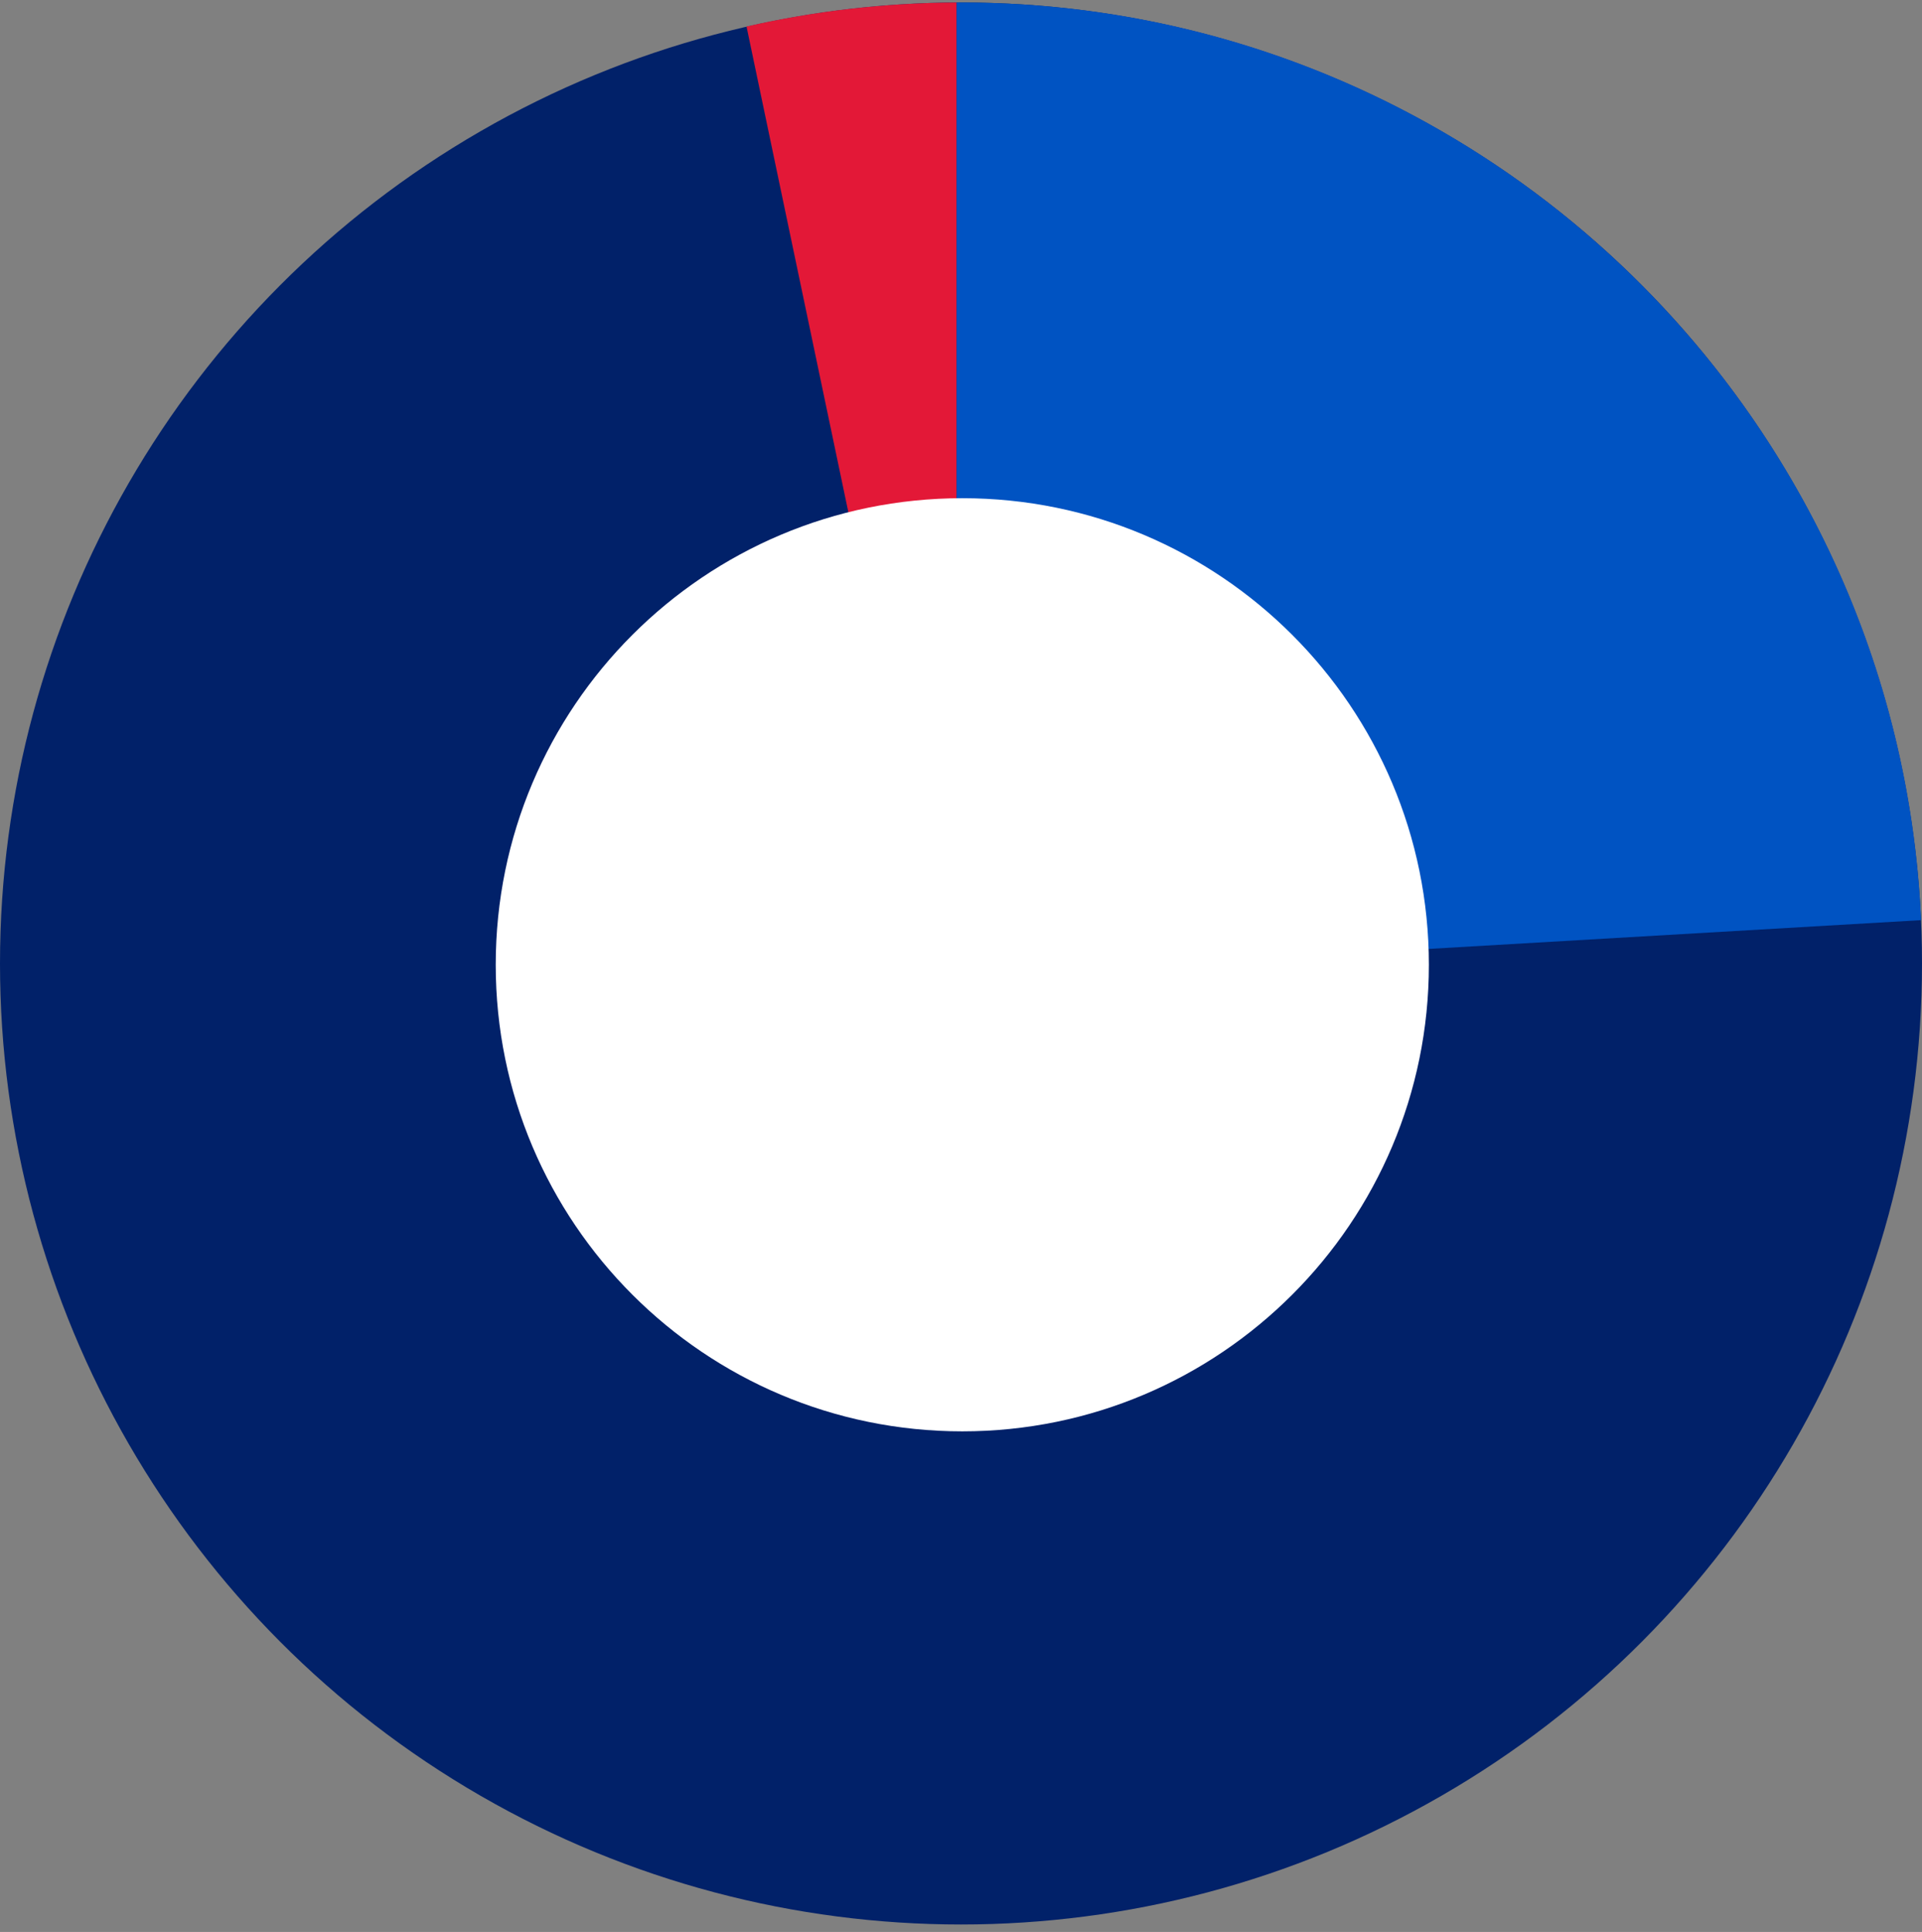 <svg width="193" height="194" viewBox="0 0 193 194" fill="none" xmlns="http://www.w3.org/2000/svg">
<rect x="0" y="0" width="193" height="194" fill="#808080" stroke="none"/>
<circle cx="96.5" cy="96.75" r="96.5" fill="#012169"/>
<path fill-rule="evenodd" clip-rule="evenodd" d="M96.063 0.251V103.294L74.963 2.662C81.752 1.115 88.813 0.283 96.063 0.251Z" fill="#E31837"/>
<path fill-rule="evenodd" clip-rule="evenodd" d="M192.907 92.397L96.064 98.057V0.251C96.211 0.25 96.357 0.25 96.504 0.25C148.341 0.25 190.631 41.122 192.907 92.397Z" fill="#0053C2"/>
<path d="M96.631 143.73C122.506 143.73 143.482 122.754 143.482 96.879C143.482 71.003 122.506 50.027 96.631 50.027C70.755 50.027 49.779 71.003 49.779 96.879C49.779 122.754 70.755 143.73 96.631 143.73Z" fill="white"/>
</svg>
